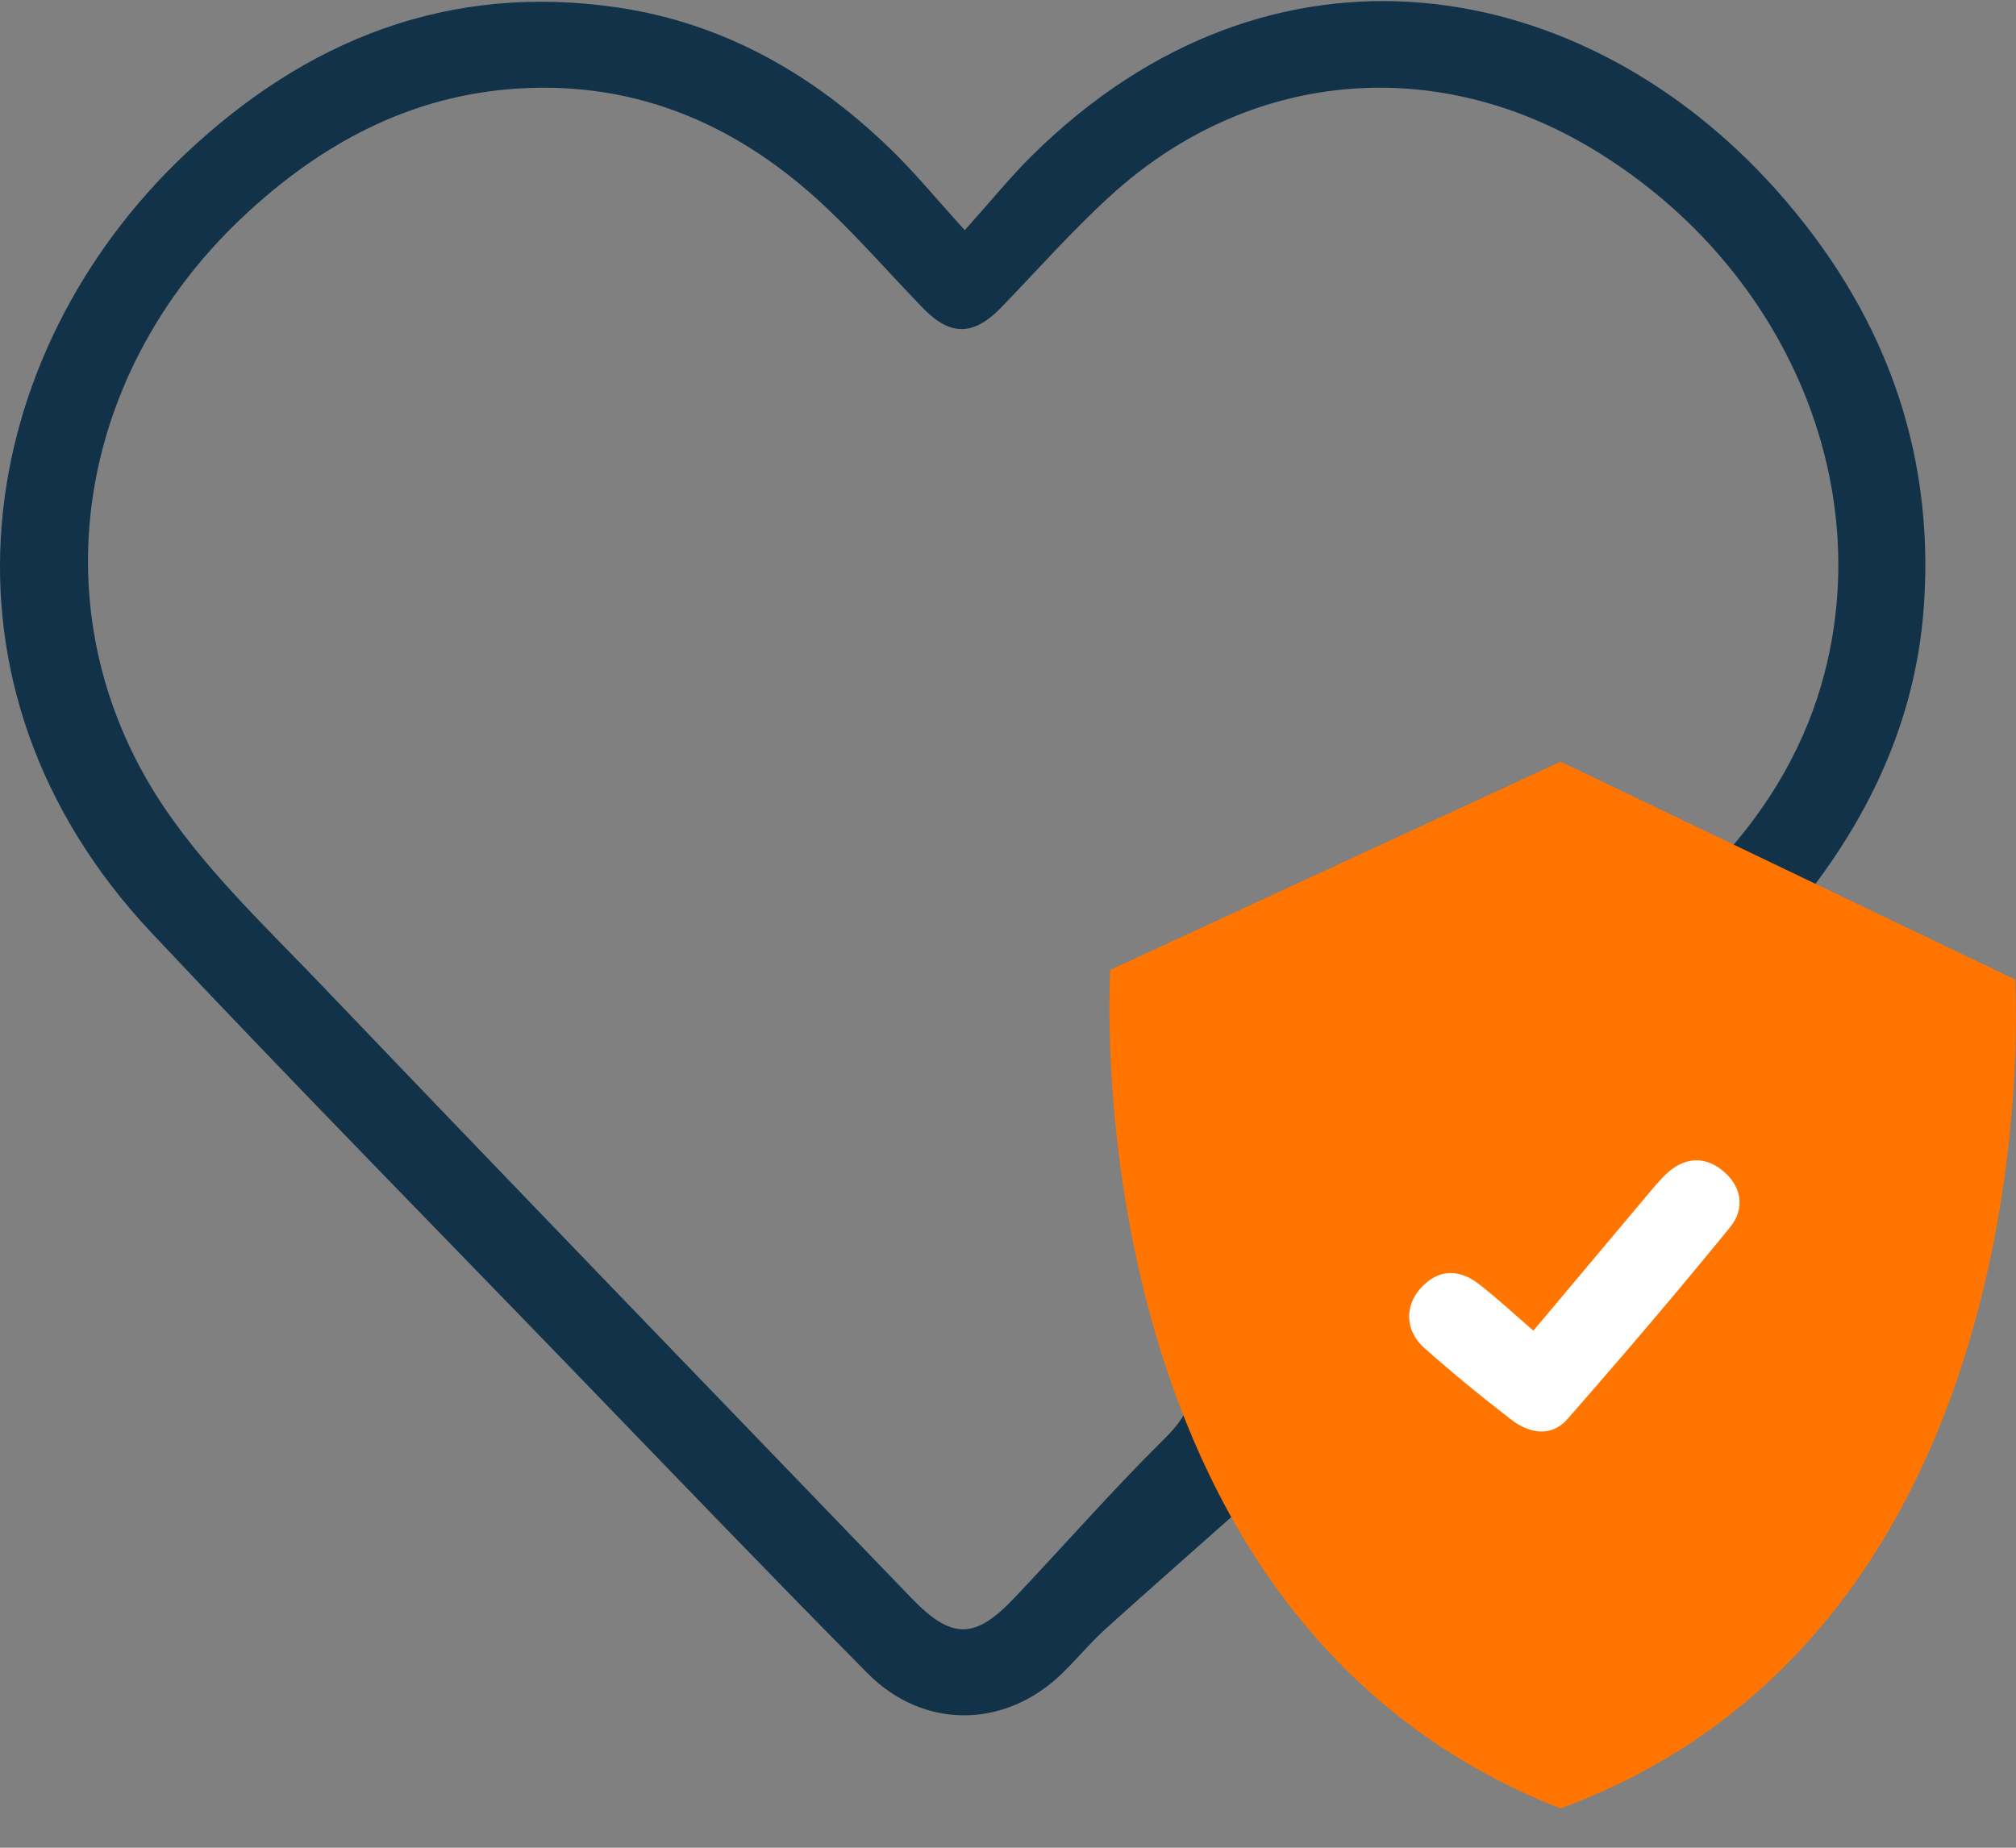 <svg width="24" height="22" viewBox="0 0 24 22" fill="none" xmlns="http://www.w3.org/2000/svg">
<rect x="0" y="0" width="24" height="22" fill="#808080" stroke="none"/>
<g clip-path="url(#clip0_1513_22331)">
<path d="M11.485 2.741C11.797 2.393 12.027 2.109 12.285 1.853C15.151 -0.98 18.852 -0.301 21.139 2.254C22.394 3.657 23.035 5.307 22.904 7.208C22.818 8.457 22.338 9.565 21.586 10.559C21.543 10.616 21.501 10.674 21.432 10.771C21.838 10.973 22.218 11.189 22.62 11.354C23.039 11.525 23.223 11.79 23.186 12.252C23.151 12.687 23.186 13.129 23.177 13.566C23.117 16.457 21.765 18.608 19.388 20.183C18.717 20.629 18.09 20.608 17.414 20.194C16.515 19.642 15.766 18.943 15.143 18.101C15.043 17.966 14.946 17.829 14.933 17.82C14.342 18.345 13.748 18.866 13.161 19.395C12.981 19.558 12.825 19.748 12.65 19.919C11.972 20.583 10.997 20.599 10.327 19.922C9.135 18.717 7.961 17.494 6.783 16.275C5.122 14.556 3.445 12.852 1.808 11.111C-0.985 8.143 -0.298 4.195 2.206 1.833C3.647 0.472 5.345 -0.206 7.353 0.089C8.613 0.275 9.674 0.882 10.583 1.757C10.88 2.042 11.142 2.363 11.486 2.741H11.485ZM20.462 10.258C21.076 9.591 21.506 8.85 21.725 7.998C22.327 5.648 21.192 3.112 18.948 1.767C17.059 0.635 14.855 0.842 13.225 2.326C12.766 2.744 12.354 3.211 11.921 3.659C11.592 4 11.315 4.006 10.986 3.667C10.604 3.272 10.243 2.857 9.845 2.48C8.818 1.504 7.604 0.964 6.167 1.054C4.88 1.135 3.813 1.714 2.886 2.587C0.848 4.509 0.441 7.413 1.984 9.657C2.504 10.413 3.188 11.06 3.828 11.729C6.163 14.171 8.51 16.6 10.855 19.032C11.329 19.523 11.608 19.521 12.074 19.027C12.67 18.399 13.24 17.746 13.856 17.137C14.153 16.844 14.28 16.598 14.04 16.209C13.916 16.008 13.873 15.754 13.8 15.522C13.456 14.418 13.546 13.28 13.527 12.15C13.521 11.774 13.664 11.538 14.003 11.371C15.316 10.723 16.621 10.064 17.925 9.399C18.212 9.253 18.473 9.251 18.758 9.402C19.308 9.692 19.869 9.962 20.46 10.258H20.462ZM22.176 13.284C22.176 13.078 22.154 12.867 22.181 12.663C22.22 12.375 22.105 12.23 21.847 12.107C20.802 11.606 19.766 11.087 18.735 10.561C18.505 10.444 18.321 10.438 18.089 10.557C17.19 11.021 16.3 11.513 15.367 11.902C14.765 12.153 14.499 12.49 14.623 13.129C14.645 13.245 14.628 13.371 14.625 13.493C14.594 15.836 15.664 17.644 17.464 19.028C18.417 19.759 18.326 19.758 19.297 19.028C21.192 17.604 22.217 15.698 22.175 13.284H22.176Z" fill="#123249"/>
<path d="M22.176 13.284C22.219 15.698 21.194 17.604 19.299 19.028C18.327 19.758 18.418 19.759 17.466 19.028C15.664 17.645 14.596 15.838 14.627 13.493C14.628 13.371 14.647 13.245 14.624 13.129C14.501 12.49 14.767 12.153 15.369 11.902C16.301 11.513 17.19 11.023 18.09 10.557C18.322 10.438 18.507 10.444 18.736 10.561C19.769 11.087 20.805 11.606 21.848 12.107C22.107 12.232 22.221 12.375 22.183 12.663C22.155 12.866 22.177 13.076 22.177 13.284H22.176ZM17.94 15.376C17.697 15.166 17.502 14.982 17.29 14.82C17.057 14.641 16.814 14.637 16.604 14.862C16.405 15.078 16.41 15.376 16.638 15.579C16.975 15.879 17.324 16.165 17.68 16.44C17.892 16.604 18.154 16.646 18.345 16.428C19.003 15.677 19.65 14.917 20.281 14.143C20.464 13.918 20.418 13.649 20.184 13.463C19.963 13.289 19.725 13.318 19.522 13.509C19.407 13.617 19.31 13.744 19.209 13.865C18.794 14.357 18.381 14.851 17.941 15.375L17.94 15.376Z" fill="white"/>
<path d="M23.99 11.663L18.579 9.069L13.218 11.548C13.218 11.548 12.718 19.248 18.578 21.532C24.484 19.358 23.989 11.665 23.989 11.665L23.99 11.663Z" fill="#FF7500"/>
<path d="M18.256 15.842C18.695 15.319 19.109 14.825 19.524 14.332C19.627 14.212 19.724 14.085 19.837 13.977C20.041 13.785 20.28 13.757 20.499 13.931C20.734 14.116 20.78 14.386 20.597 14.611C19.966 15.385 19.319 16.145 18.66 16.896C18.471 17.113 18.209 17.07 17.996 16.907C17.639 16.632 17.29 16.346 16.953 16.047C16.725 15.842 16.719 15.545 16.92 15.33C17.129 15.105 17.374 15.109 17.605 15.288C17.816 15.45 18.012 15.634 18.255 15.844L18.256 15.842Z" fill="white"/>
</g>
<defs>
<clipPath id="clip0_1513_22331">
<rect width="24" height="21.517" fill="white" transform="translate(0 0.013)"/>
</clipPath>
</defs>
</svg>
